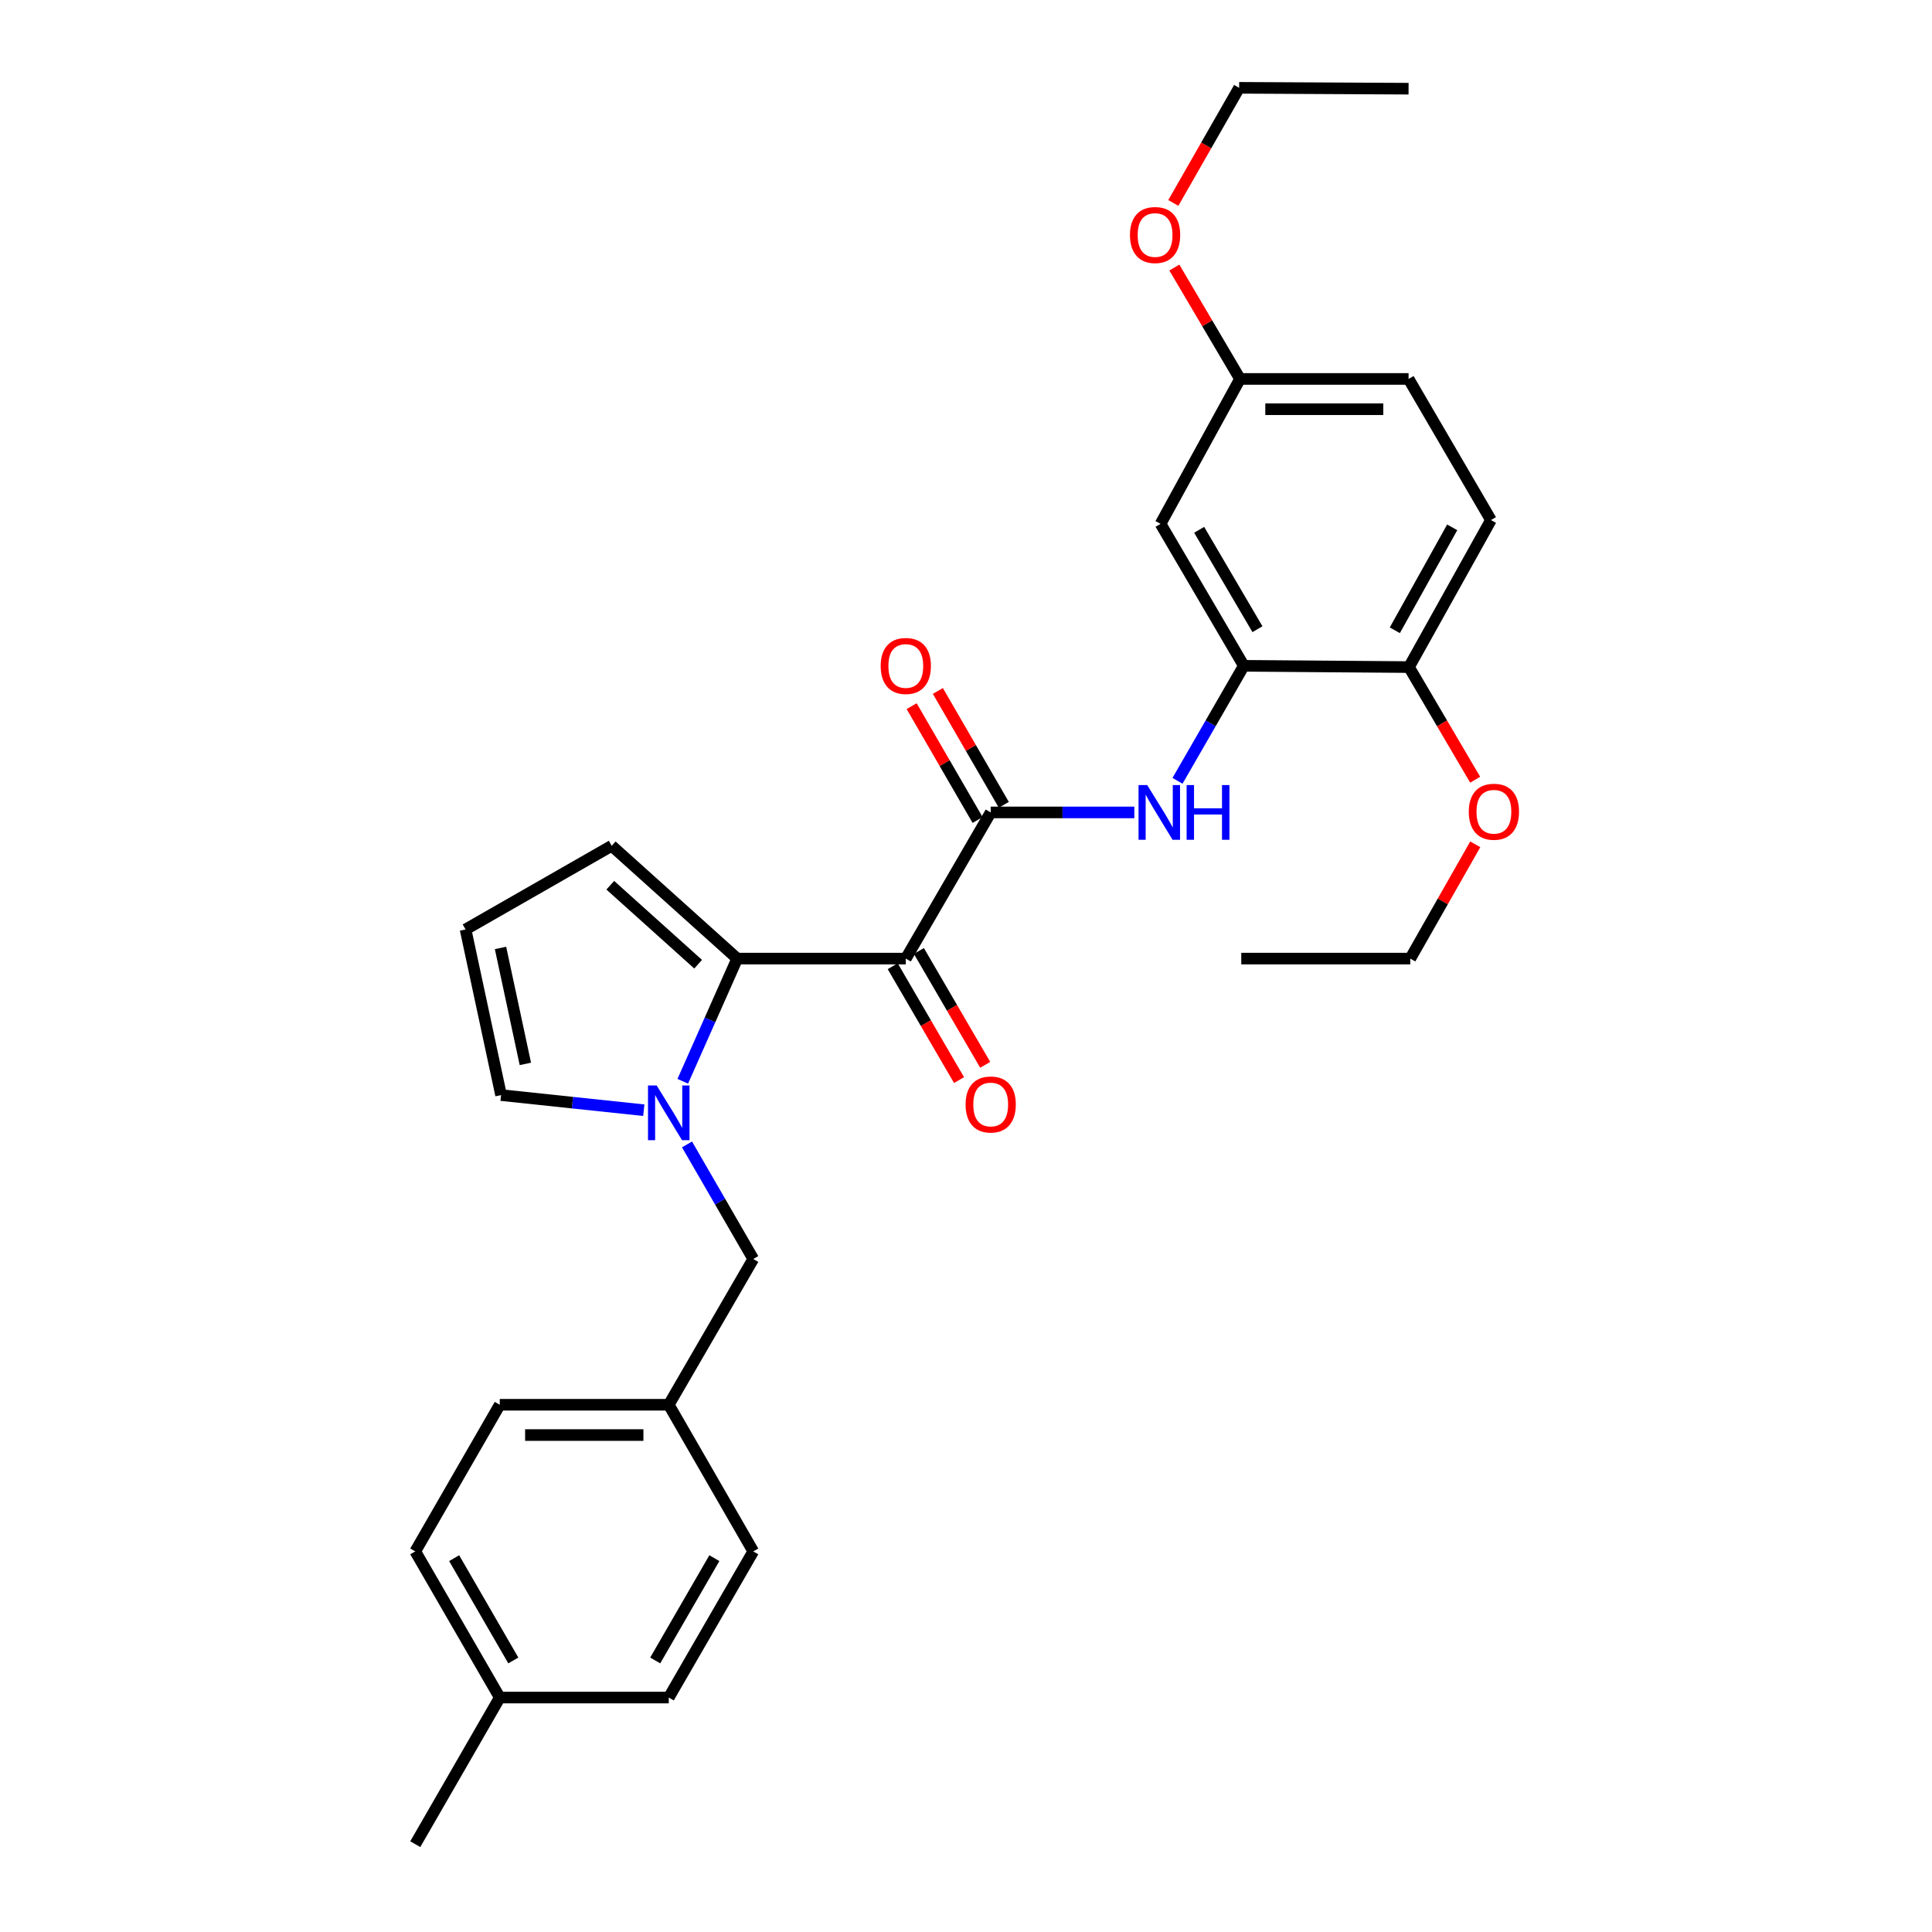 <?xml version='1.0' encoding='iso-8859-1'?>
<svg version='1.1' baseProfile='full'
              xmlns='http://www.w3.org/2000/svg'
                      xmlns:rdkit='http://www.rdkit.org/xml'
                      xmlns:xlink='http://www.w3.org/1999/xlink'
                  xml:space='preserve'
width='1000px' height='1000px' viewBox='0 0 1000 1000'>
<!-- END OF HEADER -->
<rect style='opacity:1.0;fill:#FFFFFF;stroke:none' width='1000' height='1000' x='0' y='0'> </rect>
<path class='bond-0' d='M 468.839,496.167 L 381.576,496.167' style='fill:none;fill-rule:evenodd;stroke:#000000;stroke-width:6px;stroke-linecap:butt;stroke-linejoin:miter;stroke-opacity:1' />
<path class='bond-2' d='M 468.839,496.167 L 512.784,420.507' style='fill:none;fill-rule:evenodd;stroke:#000000;stroke-width:6px;stroke-linecap:butt;stroke-linejoin:miter;stroke-opacity:1' />
<path class='bond-9' d='M 462.065,500.114 L 479.231,529.579' style='fill:none;fill-rule:evenodd;stroke:#000000;stroke-width:6px;stroke-linecap:butt;stroke-linejoin:miter;stroke-opacity:1' />
<path class='bond-9' d='M 479.231,529.579 L 496.396,559.045' style='fill:none;fill-rule:evenodd;stroke:#FF0000;stroke-width:6px;stroke-linecap:butt;stroke-linejoin:miter;stroke-opacity:1' />
<path class='bond-9' d='M 475.613,492.221 L 492.778,521.687' style='fill:none;fill-rule:evenodd;stroke:#000000;stroke-width:6px;stroke-linecap:butt;stroke-linejoin:miter;stroke-opacity:1' />
<path class='bond-9' d='M 492.778,521.687 L 509.944,551.152' style='fill:none;fill-rule:evenodd;stroke:#FF0000;stroke-width:6px;stroke-linecap:butt;stroke-linejoin:miter;stroke-opacity:1' />
<path class='bond-1' d='M 381.576,496.167 L 367.489,527.916' style='fill:none;fill-rule:evenodd;stroke:#000000;stroke-width:6px;stroke-linecap:butt;stroke-linejoin:miter;stroke-opacity:1' />
<path class='bond-1' d='M 367.489,527.916 L 353.402,559.665' style='fill:none;fill-rule:evenodd;stroke:#0000FF;stroke-width:6px;stroke-linecap:butt;stroke-linejoin:miter;stroke-opacity:1' />
<path class='bond-8' d='M 381.576,496.167 L 316.621,437.78' style='fill:none;fill-rule:evenodd;stroke:#000000;stroke-width:6px;stroke-linecap:butt;stroke-linejoin:miter;stroke-opacity:1' />
<path class='bond-8' d='M 361.351,499.07 L 315.883,458.199' style='fill:none;fill-rule:evenodd;stroke:#000000;stroke-width:6px;stroke-linecap:butt;stroke-linejoin:miter;stroke-opacity:1' />
<path class='bond-6' d='M 333.228,574.641 L 296.288,570.73' style='fill:none;fill-rule:evenodd;stroke:#0000FF;stroke-width:6px;stroke-linecap:butt;stroke-linejoin:miter;stroke-opacity:1' />
<path class='bond-6' d='M 296.288,570.73 L 259.349,566.819' style='fill:none;fill-rule:evenodd;stroke:#000000;stroke-width:6px;stroke-linecap:butt;stroke-linejoin:miter;stroke-opacity:1' />
<path class='bond-7' d='M 355.6,592.353 L 372.743,622.002' style='fill:none;fill-rule:evenodd;stroke:#0000FF;stroke-width:6px;stroke-linecap:butt;stroke-linejoin:miter;stroke-opacity:1' />
<path class='bond-7' d='M 372.743,622.002 L 389.886,651.652' style='fill:none;fill-rule:evenodd;stroke:#000000;stroke-width:6px;stroke-linecap:butt;stroke-linejoin:miter;stroke-opacity:1' />
<path class='bond-3' d='M 512.784,420.507 L 549.954,420.507' style='fill:none;fill-rule:evenodd;stroke:#000000;stroke-width:6px;stroke-linecap:butt;stroke-linejoin:miter;stroke-opacity:1' />
<path class='bond-3' d='M 549.954,420.507 L 587.125,420.507' style='fill:none;fill-rule:evenodd;stroke:#0000FF;stroke-width:6px;stroke-linecap:butt;stroke-linejoin:miter;stroke-opacity:1' />
<path class='bond-12' d='M 519.568,416.578 L 502.504,387.111' style='fill:none;fill-rule:evenodd;stroke:#000000;stroke-width:6px;stroke-linecap:butt;stroke-linejoin:miter;stroke-opacity:1' />
<path class='bond-12' d='M 502.504,387.111 L 485.44,357.644' style='fill:none;fill-rule:evenodd;stroke:#FF0000;stroke-width:6px;stroke-linecap:butt;stroke-linejoin:miter;stroke-opacity:1' />
<path class='bond-12' d='M 506,424.436 L 488.936,394.968' style='fill:none;fill-rule:evenodd;stroke:#000000;stroke-width:6px;stroke-linecap:butt;stroke-linejoin:miter;stroke-opacity:1' />
<path class='bond-12' d='M 488.936,394.968 L 471.872,365.501' style='fill:none;fill-rule:evenodd;stroke:#FF0000;stroke-width:6px;stroke-linecap:butt;stroke-linejoin:miter;stroke-opacity:1' />
<path class='bond-4' d='M 609.471,404.157 L 626.631,374.389' style='fill:none;fill-rule:evenodd;stroke:#0000FF;stroke-width:6px;stroke-linecap:butt;stroke-linejoin:miter;stroke-opacity:1' />
<path class='bond-4' d='M 626.631,374.389 L 643.791,344.62' style='fill:none;fill-rule:evenodd;stroke:#000000;stroke-width:6px;stroke-linecap:butt;stroke-linejoin:miter;stroke-opacity:1' />
<path class='bond-5' d='M 643.791,344.62 L 600.7,271.138' style='fill:none;fill-rule:evenodd;stroke:#000000;stroke-width:6px;stroke-linecap:butt;stroke-linejoin:miter;stroke-opacity:1' />
<path class='bond-5' d='M 650.853,325.667 L 620.689,274.229' style='fill:none;fill-rule:evenodd;stroke:#000000;stroke-width:6px;stroke-linecap:butt;stroke-linejoin:miter;stroke-opacity:1' />
<path class='bond-11' d='M 643.791,344.62 L 729.286,345.282' style='fill:none;fill-rule:evenodd;stroke:#000000;stroke-width:6px;stroke-linecap:butt;stroke-linejoin:miter;stroke-opacity:1' />
<path class='bond-14' d='M 600.7,271.138 L 641.831,196.139' style='fill:none;fill-rule:evenodd;stroke:#000000;stroke-width:6px;stroke-linecap:butt;stroke-linejoin:miter;stroke-opacity:1' />
<path class='bond-29' d='M 259.349,566.819 L 240.978,481.081' style='fill:none;fill-rule:evenodd;stroke:#000000;stroke-width:6px;stroke-linecap:butt;stroke-linejoin:miter;stroke-opacity:1' />
<path class='bond-29' d='M 271.924,550.673 L 259.065,490.656' style='fill:none;fill-rule:evenodd;stroke:#000000;stroke-width:6px;stroke-linecap:butt;stroke-linejoin:miter;stroke-opacity:1' />
<path class='bond-15' d='M 389.886,651.652 L 346.15,727.103' style='fill:none;fill-rule:evenodd;stroke:#000000;stroke-width:6px;stroke-linecap:butt;stroke-linejoin:miter;stroke-opacity:1' />
<path class='bond-10' d='M 316.621,437.78 L 240.978,481.081' style='fill:none;fill-rule:evenodd;stroke:#000000;stroke-width:6px;stroke-linecap:butt;stroke-linejoin:miter;stroke-opacity:1' />
<path class='bond-13' d='M 729.286,345.282 L 771.715,269.178' style='fill:none;fill-rule:evenodd;stroke:#000000;stroke-width:6px;stroke-linecap:butt;stroke-linejoin:miter;stroke-opacity:1' />
<path class='bond-13' d='M 721.956,326.232 L 751.656,272.958' style='fill:none;fill-rule:evenodd;stroke:#000000;stroke-width:6px;stroke-linecap:butt;stroke-linejoin:miter;stroke-opacity:1' />
<path class='bond-20' d='M 729.286,345.282 L 746.418,374.433' style='fill:none;fill-rule:evenodd;stroke:#000000;stroke-width:6px;stroke-linecap:butt;stroke-linejoin:miter;stroke-opacity:1' />
<path class='bond-20' d='M 746.418,374.433 L 763.549,403.583' style='fill:none;fill-rule:evenodd;stroke:#FF0000;stroke-width:6px;stroke-linecap:butt;stroke-linejoin:miter;stroke-opacity:1' />
<path class='bond-16' d='M 771.715,269.178 L 729.077,196.139' style='fill:none;fill-rule:evenodd;stroke:#000000;stroke-width:6px;stroke-linecap:butt;stroke-linejoin:miter;stroke-opacity:1' />
<path class='bond-23' d='M 641.831,196.139 L 624.838,167.311' style='fill:none;fill-rule:evenodd;stroke:#000000;stroke-width:6px;stroke-linecap:butt;stroke-linejoin:miter;stroke-opacity:1' />
<path class='bond-23' d='M 624.838,167.311 L 607.845,138.483' style='fill:none;fill-rule:evenodd;stroke:#FF0000;stroke-width:6px;stroke-linecap:butt;stroke-linejoin:miter;stroke-opacity:1' />
<path class='bond-30' d='M 641.831,196.139 L 729.077,196.139' style='fill:none;fill-rule:evenodd;stroke:#000000;stroke-width:6px;stroke-linecap:butt;stroke-linejoin:miter;stroke-opacity:1' />
<path class='bond-30' d='M 654.918,211.818 L 715.99,211.818' style='fill:none;fill-rule:evenodd;stroke:#000000;stroke-width:6px;stroke-linecap:butt;stroke-linejoin:miter;stroke-opacity:1' />
<path class='bond-18' d='M 346.15,727.103 L 389.886,802.998' style='fill:none;fill-rule:evenodd;stroke:#000000;stroke-width:6px;stroke-linecap:butt;stroke-linejoin:miter;stroke-opacity:1' />
<path class='bond-19' d='M 346.15,727.103 L 258.678,727.103' style='fill:none;fill-rule:evenodd;stroke:#000000;stroke-width:6px;stroke-linecap:butt;stroke-linejoin:miter;stroke-opacity:1' />
<path class='bond-19' d='M 333.029,742.782 L 271.799,742.782' style='fill:none;fill-rule:evenodd;stroke:#000000;stroke-width:6px;stroke-linecap:butt;stroke-linejoin:miter;stroke-opacity:1' />
<path class='bond-17' d='M 258.678,878.65 L 214.942,802.998' style='fill:none;fill-rule:evenodd;stroke:#000000;stroke-width:6px;stroke-linecap:butt;stroke-linejoin:miter;stroke-opacity:1' />
<path class='bond-17' d='M 265.692,859.455 L 235.077,806.499' style='fill:none;fill-rule:evenodd;stroke:#000000;stroke-width:6px;stroke-linecap:butt;stroke-linejoin:miter;stroke-opacity:1' />
<path class='bond-26' d='M 258.678,878.65 L 214.942,954.545' style='fill:none;fill-rule:evenodd;stroke:#000000;stroke-width:6px;stroke-linecap:butt;stroke-linejoin:miter;stroke-opacity:1' />
<path class='bond-31' d='M 258.678,878.65 L 346.15,878.65' style='fill:none;fill-rule:evenodd;stroke:#000000;stroke-width:6px;stroke-linecap:butt;stroke-linejoin:miter;stroke-opacity:1' />
<path class='bond-22' d='M 389.886,802.998 L 346.15,878.65' style='fill:none;fill-rule:evenodd;stroke:#000000;stroke-width:6px;stroke-linecap:butt;stroke-linejoin:miter;stroke-opacity:1' />
<path class='bond-22' d='M 369.752,806.499 L 339.136,859.455' style='fill:none;fill-rule:evenodd;stroke:#000000;stroke-width:6px;stroke-linecap:butt;stroke-linejoin:miter;stroke-opacity:1' />
<path class='bond-21' d='M 258.678,727.103 L 214.942,802.998' style='fill:none;fill-rule:evenodd;stroke:#000000;stroke-width:6px;stroke-linecap:butt;stroke-linejoin:miter;stroke-opacity:1' />
<path class='bond-24' d='M 763.597,437.02 L 746.773,466.594' style='fill:none;fill-rule:evenodd;stroke:#FF0000;stroke-width:6px;stroke-linecap:butt;stroke-linejoin:miter;stroke-opacity:1' />
<path class='bond-24' d='M 746.773,466.594 L 729.948,496.167' style='fill:none;fill-rule:evenodd;stroke:#000000;stroke-width:6px;stroke-linecap:butt;stroke-linejoin:miter;stroke-opacity:1' />
<path class='bond-25' d='M 607.309,105.047 L 624.344,75.251' style='fill:none;fill-rule:evenodd;stroke:#FF0000;stroke-width:6px;stroke-linecap:butt;stroke-linejoin:miter;stroke-opacity:1' />
<path class='bond-25' d='M 624.344,75.251 L 641.379,45.455' style='fill:none;fill-rule:evenodd;stroke:#000000;stroke-width:6px;stroke-linecap:butt;stroke-linejoin:miter;stroke-opacity:1' />
<path class='bond-27' d='M 729.948,496.167 L 642.485,496.167' style='fill:none;fill-rule:evenodd;stroke:#000000;stroke-width:6px;stroke-linecap:butt;stroke-linejoin:miter;stroke-opacity:1' />
<path class='bond-28' d='M 641.379,45.455 L 729.077,45.907' style='fill:none;fill-rule:evenodd;stroke:#000000;stroke-width:6px;stroke-linecap:butt;stroke-linejoin:miter;stroke-opacity:1' />
<path  class='atom-2' d='M 339.89 561.849
L 349.17 576.849
Q 350.09 578.329, 351.57 581.009
Q 353.05 583.689, 353.13 583.849
L 353.13 561.849
L 356.89 561.849
L 356.89 590.169
L 353.01 590.169
L 343.05 573.769
Q 341.89 571.849, 340.65 569.649
Q 339.45 567.449, 339.09 566.769
L 339.09 590.169
L 335.41 590.169
L 335.41 561.849
L 339.89 561.849
' fill='#0000FF'/>
<path  class='atom-4' d='M 593.787 406.347
L 603.067 421.347
Q 603.987 422.827, 605.467 425.507
Q 606.947 428.187, 607.027 428.347
L 607.027 406.347
L 610.787 406.347
L 610.787 434.667
L 606.907 434.667
L 596.947 418.267
Q 595.787 416.347, 594.547 414.147
Q 593.347 411.947, 592.987 411.267
L 592.987 434.667
L 589.307 434.667
L 589.307 406.347
L 593.787 406.347
' fill='#0000FF'/>
<path  class='atom-4' d='M 614.187 406.347
L 618.027 406.347
L 618.027 418.387
L 632.507 418.387
L 632.507 406.347
L 636.347 406.347
L 636.347 434.667
L 632.507 434.667
L 632.507 421.587
L 618.027 421.587
L 618.027 434.667
L 614.187 434.667
L 614.187 406.347
' fill='#0000FF'/>
<path  class='atom-10' d='M 499.784 571.681
Q 499.784 564.881, 503.144 561.081
Q 506.504 557.281, 512.784 557.281
Q 519.064 557.281, 522.424 561.081
Q 525.784 564.881, 525.784 571.681
Q 525.784 578.561, 522.384 582.481
Q 518.984 586.361, 512.784 586.361
Q 506.544 586.361, 503.144 582.481
Q 499.784 578.601, 499.784 571.681
M 512.784 583.161
Q 517.104 583.161, 519.424 580.281
Q 521.784 577.361, 521.784 571.681
Q 521.784 566.121, 519.424 563.321
Q 517.104 560.481, 512.784 560.481
Q 508.464 560.481, 506.104 563.281
Q 503.784 566.081, 503.784 571.681
Q 503.784 577.401, 506.104 580.281
Q 508.464 583.161, 512.784 583.161
' fill='#FF0000'/>
<path  class='atom-13' d='M 455.839 344.7
Q 455.839 337.9, 459.199 334.1
Q 462.559 330.3, 468.839 330.3
Q 475.119 330.3, 478.479 334.1
Q 481.839 337.9, 481.839 344.7
Q 481.839 351.58, 478.439 355.5
Q 475.039 359.38, 468.839 359.38
Q 462.599 359.38, 459.199 355.5
Q 455.839 351.62, 455.839 344.7
M 468.839 356.18
Q 473.159 356.18, 475.479 353.3
Q 477.839 350.38, 477.839 344.7
Q 477.839 339.14, 475.479 336.34
Q 473.159 333.5, 468.839 333.5
Q 464.519 333.5, 462.159 336.3
Q 459.839 339.1, 459.839 344.7
Q 459.839 350.42, 462.159 353.3
Q 464.519 356.18, 468.839 356.18
' fill='#FF0000'/>
<path  class='atom-21' d='M 760.24 420.151
Q 760.24 413.351, 763.6 409.551
Q 766.96 405.751, 773.24 405.751
Q 779.52 405.751, 782.88 409.551
Q 786.24 413.351, 786.24 420.151
Q 786.24 427.031, 782.84 430.951
Q 779.44 434.831, 773.24 434.831
Q 767 434.831, 763.6 430.951
Q 760.24 427.071, 760.24 420.151
M 773.24 431.631
Q 777.56 431.631, 779.88 428.751
Q 782.24 425.831, 782.24 420.151
Q 782.24 414.591, 779.88 411.791
Q 777.56 408.951, 773.24 408.951
Q 768.92 408.951, 766.56 411.751
Q 764.24 414.551, 764.24 420.151
Q 764.24 425.871, 766.56 428.751
Q 768.92 431.631, 773.24 431.631
' fill='#FF0000'/>
<path  class='atom-24' d='M 584.869 121.639
Q 584.869 114.839, 588.229 111.039
Q 591.589 107.239, 597.869 107.239
Q 604.149 107.239, 607.509 111.039
Q 610.869 114.839, 610.869 121.639
Q 610.869 128.519, 607.469 132.439
Q 604.069 136.319, 597.869 136.319
Q 591.629 136.319, 588.229 132.439
Q 584.869 128.559, 584.869 121.639
M 597.869 133.119
Q 602.189 133.119, 604.509 130.239
Q 606.869 127.319, 606.869 121.639
Q 606.869 116.079, 604.509 113.279
Q 602.189 110.439, 597.869 110.439
Q 593.549 110.439, 591.189 113.239
Q 588.869 116.039, 588.869 121.639
Q 588.869 127.359, 591.189 130.239
Q 593.549 133.119, 597.869 133.119
' fill='#FF0000'/>
</svg>
